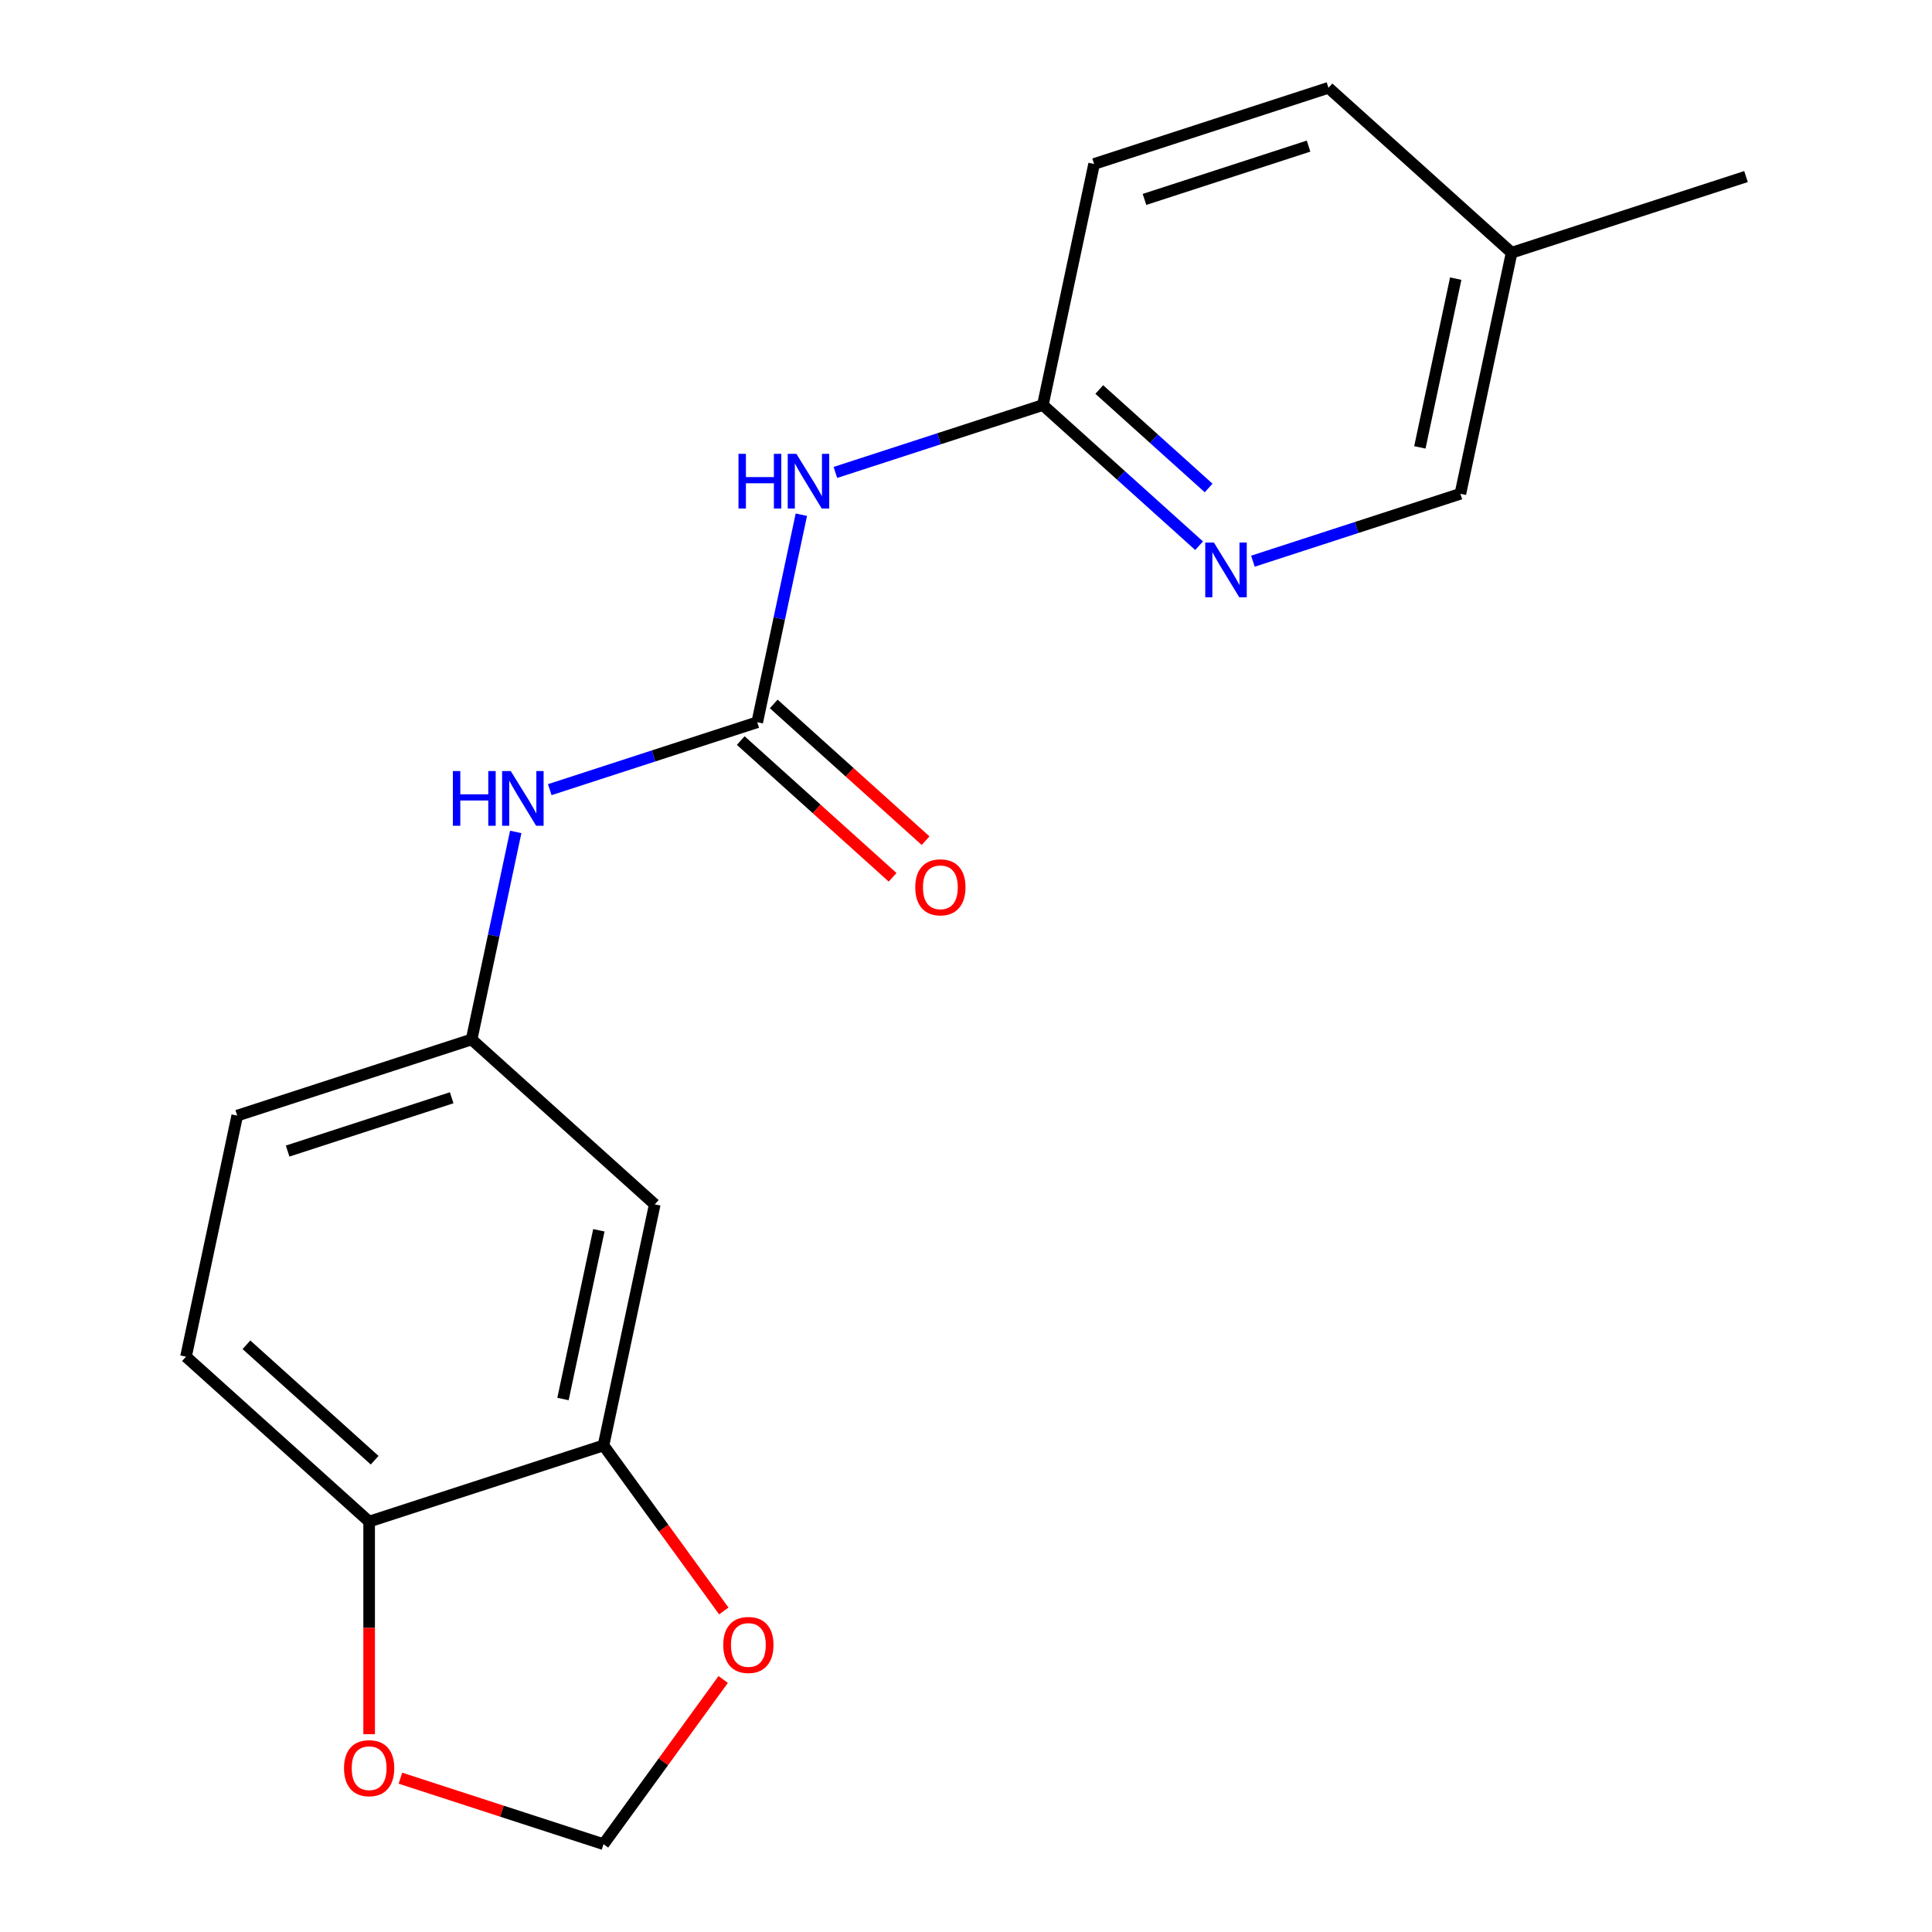 <?xml version='1.0' encoding='iso-8859-1'?>
<svg version='1.1' baseProfile='full'
              xmlns='http://www.w3.org/2000/svg'
                      xmlns:rdkit='http://www.rdkit.org/xml'
                      xmlns:xlink='http://www.w3.org/1999/xlink'
                  xml:space='preserve'
width='1000px' height='1000px' viewBox='0 0 1000 1000'>
<!-- END OF HEADER -->
<rect style='opacity:1.0;fill:#FFFFFF;stroke:none' width='1000' height='1000' x='0' y='0'> </rect>
<path class='bond-0' d='M 391.944,373.834 L 403.361,320.123' style='fill:none;fill-rule:evenodd;stroke:#000000;stroke-width:6px;stroke-linecap:butt;stroke-linejoin:miter;stroke-opacity:1' />
<path class='bond-0' d='M 403.361,320.123 L 414.778,266.411' style='fill:none;fill-rule:evenodd;stroke:#0000FF;stroke-width:6px;stroke-linecap:butt;stroke-linejoin:miter;stroke-opacity:1' />
<path class='bond-4' d='M 391.944,373.834 L 338.251,391.28' style='fill:none;fill-rule:evenodd;stroke:#000000;stroke-width:6px;stroke-linecap:butt;stroke-linejoin:miter;stroke-opacity:1' />
<path class='bond-4' d='M 338.251,391.28 L 284.557,408.727' style='fill:none;fill-rule:evenodd;stroke:#0000FF;stroke-width:6px;stroke-linecap:butt;stroke-linejoin:miter;stroke-opacity:1' />
<path class='bond-11' d='M 383.409,383.314 L 422.712,418.703' style='fill:none;fill-rule:evenodd;stroke:#000000;stroke-width:6px;stroke-linecap:butt;stroke-linejoin:miter;stroke-opacity:1' />
<path class='bond-11' d='M 422.712,418.703 L 462.015,454.091' style='fill:none;fill-rule:evenodd;stroke:#FF0000;stroke-width:6px;stroke-linecap:butt;stroke-linejoin:miter;stroke-opacity:1' />
<path class='bond-11' d='M 400.48,364.355 L 439.783,399.743' style='fill:none;fill-rule:evenodd;stroke:#000000;stroke-width:6px;stroke-linecap:butt;stroke-linejoin:miter;stroke-opacity:1' />
<path class='bond-11' d='M 439.783,399.743 L 479.086,435.132' style='fill:none;fill-rule:evenodd;stroke:#FF0000;stroke-width:6px;stroke-linecap:butt;stroke-linejoin:miter;stroke-opacity:1' />
<path class='bond-2' d='M 432.394,244.537 L 486.088,227.091' style='fill:none;fill-rule:evenodd;stroke:#0000FF;stroke-width:6px;stroke-linecap:butt;stroke-linejoin:miter;stroke-opacity:1' />
<path class='bond-2' d='M 486.088,227.091 L 539.782,209.644' style='fill:none;fill-rule:evenodd;stroke:#000000;stroke-width:6px;stroke-linecap:butt;stroke-linejoin:miter;stroke-opacity:1' />
<path class='bond-1' d='M 312.381,748.15 L 338.902,623.378' style='fill:none;fill-rule:evenodd;stroke:#000000;stroke-width:6px;stroke-linecap:butt;stroke-linejoin:miter;stroke-opacity:1' />
<path class='bond-1' d='M 291.405,724.13 L 309.97,636.79' style='fill:none;fill-rule:evenodd;stroke:#000000;stroke-width:6px;stroke-linecap:butt;stroke-linejoin:miter;stroke-opacity:1' />
<path class='bond-7' d='M 312.381,748.15 L 343.509,790.994' style='fill:none;fill-rule:evenodd;stroke:#000000;stroke-width:6px;stroke-linecap:butt;stroke-linejoin:miter;stroke-opacity:1' />
<path class='bond-7' d='M 343.509,790.994 L 374.638,833.839' style='fill:none;fill-rule:evenodd;stroke:#FF0000;stroke-width:6px;stroke-linecap:butt;stroke-linejoin:miter;stroke-opacity:1' />
<path class='bond-19' d='M 312.381,748.15 L 191.065,787.568' style='fill:none;fill-rule:evenodd;stroke:#000000;stroke-width:6px;stroke-linecap:butt;stroke-linejoin:miter;stroke-opacity:1' />
<path class='bond-3' d='M 539.782,209.644 L 580.215,246.051' style='fill:none;fill-rule:evenodd;stroke:#000000;stroke-width:6px;stroke-linecap:butt;stroke-linejoin:miter;stroke-opacity:1' />
<path class='bond-3' d='M 580.215,246.051 L 620.648,282.457' style='fill:none;fill-rule:evenodd;stroke:#0000FF;stroke-width:6px;stroke-linecap:butt;stroke-linejoin:miter;stroke-opacity:1' />
<path class='bond-3' d='M 568.982,201.607 L 597.285,227.092' style='fill:none;fill-rule:evenodd;stroke:#000000;stroke-width:6px;stroke-linecap:butt;stroke-linejoin:miter;stroke-opacity:1' />
<path class='bond-3' d='M 597.285,227.092 L 625.589,252.576' style='fill:none;fill-rule:evenodd;stroke:#0000FF;stroke-width:6px;stroke-linecap:butt;stroke-linejoin:miter;stroke-opacity:1' />
<path class='bond-15' d='M 539.782,209.644 L 566.303,84.873' style='fill:none;fill-rule:evenodd;stroke:#000000;stroke-width:6px;stroke-linecap:butt;stroke-linejoin:miter;stroke-opacity:1' />
<path class='bond-13' d='M 648.506,290.473 L 702.199,273.026' style='fill:none;fill-rule:evenodd;stroke:#0000FF;stroke-width:6px;stroke-linecap:butt;stroke-linejoin:miter;stroke-opacity:1' />
<path class='bond-13' d='M 702.199,273.026 L 755.893,255.58' style='fill:none;fill-rule:evenodd;stroke:#000000;stroke-width:6px;stroke-linecap:butt;stroke-linejoin:miter;stroke-opacity:1' />
<path class='bond-9' d='M 266.941,430.601 L 255.524,484.313' style='fill:none;fill-rule:evenodd;stroke:#0000FF;stroke-width:6px;stroke-linecap:butt;stroke-linejoin:miter;stroke-opacity:1' />
<path class='bond-9' d='M 255.524,484.313 L 244.107,538.024' style='fill:none;fill-rule:evenodd;stroke:#000000;stroke-width:6px;stroke-linecap:butt;stroke-linejoin:miter;stroke-opacity:1' />
<path class='bond-5' d='M 338.902,623.378 L 244.107,538.024' style='fill:none;fill-rule:evenodd;stroke:#000000;stroke-width:6px;stroke-linecap:butt;stroke-linejoin:miter;stroke-opacity:1' />
<path class='bond-6' d='M 191.065,787.568 L 96.27,702.214' style='fill:none;fill-rule:evenodd;stroke:#000000;stroke-width:6px;stroke-linecap:butt;stroke-linejoin:miter;stroke-opacity:1' />
<path class='bond-6' d='M 193.916,755.806 L 127.56,696.058' style='fill:none;fill-rule:evenodd;stroke:#000000;stroke-width:6px;stroke-linecap:butt;stroke-linejoin:miter;stroke-opacity:1' />
<path class='bond-8' d='M 191.065,787.568 L 191.065,842.593' style='fill:none;fill-rule:evenodd;stroke:#000000;stroke-width:6px;stroke-linecap:butt;stroke-linejoin:miter;stroke-opacity:1' />
<path class='bond-8' d='M 191.065,842.593 L 191.065,897.618' style='fill:none;fill-rule:evenodd;stroke:#FF0000;stroke-width:6px;stroke-linecap:butt;stroke-linejoin:miter;stroke-opacity:1' />
<path class='bond-10' d='M 374.318,869.297 L 343.35,911.921' style='fill:none;fill-rule:evenodd;stroke:#FF0000;stroke-width:6px;stroke-linecap:butt;stroke-linejoin:miter;stroke-opacity:1' />
<path class='bond-10' d='M 343.35,911.921 L 312.381,954.545' style='fill:none;fill-rule:evenodd;stroke:#000000;stroke-width:6px;stroke-linecap:butt;stroke-linejoin:miter;stroke-opacity:1' />
<path class='bond-21' d='M 207.254,920.388 L 259.818,937.467' style='fill:none;fill-rule:evenodd;stroke:#FF0000;stroke-width:6px;stroke-linecap:butt;stroke-linejoin:miter;stroke-opacity:1' />
<path class='bond-21' d='M 259.818,937.467 L 312.381,954.545' style='fill:none;fill-rule:evenodd;stroke:#000000;stroke-width:6px;stroke-linecap:butt;stroke-linejoin:miter;stroke-opacity:1' />
<path class='bond-14' d='M 244.107,538.024 L 122.791,577.442' style='fill:none;fill-rule:evenodd;stroke:#000000;stroke-width:6px;stroke-linecap:butt;stroke-linejoin:miter;stroke-opacity:1' />
<path class='bond-14' d='M 233.793,568.2 L 148.872,595.793' style='fill:none;fill-rule:evenodd;stroke:#000000;stroke-width:6px;stroke-linecap:butt;stroke-linejoin:miter;stroke-opacity:1' />
<path class='bond-12' d='M 96.27,702.214 L 122.791,577.442' style='fill:none;fill-rule:evenodd;stroke:#000000;stroke-width:6px;stroke-linecap:butt;stroke-linejoin:miter;stroke-opacity:1' />
<path class='bond-20' d='M 755.893,255.58 L 782.414,130.808' style='fill:none;fill-rule:evenodd;stroke:#000000;stroke-width:6px;stroke-linecap:butt;stroke-linejoin:miter;stroke-opacity:1' />
<path class='bond-20' d='M 734.917,231.56 L 753.481,144.22' style='fill:none;fill-rule:evenodd;stroke:#000000;stroke-width:6px;stroke-linecap:butt;stroke-linejoin:miter;stroke-opacity:1' />
<path class='bond-17' d='M 566.303,84.873 L 687.619,45.455' style='fill:none;fill-rule:evenodd;stroke:#000000;stroke-width:6px;stroke-linecap:butt;stroke-linejoin:miter;stroke-opacity:1' />
<path class='bond-17' d='M 592.384,103.223 L 677.305,75.63' style='fill:none;fill-rule:evenodd;stroke:#000000;stroke-width:6px;stroke-linecap:butt;stroke-linejoin:miter;stroke-opacity:1' />
<path class='bond-16' d='M 782.414,130.808 L 687.619,45.455' style='fill:none;fill-rule:evenodd;stroke:#000000;stroke-width:6px;stroke-linecap:butt;stroke-linejoin:miter;stroke-opacity:1' />
<path class='bond-18' d='M 782.414,130.808 L 903.73,91.39' style='fill:none;fill-rule:evenodd;stroke:#000000;stroke-width:6px;stroke-linecap:butt;stroke-linejoin:miter;stroke-opacity:1' />
<path  class='atom-1' d='M 382.245 234.902
L 386.085 234.902
L 386.085 246.942
L 400.565 246.942
L 400.565 234.902
L 404.405 234.902
L 404.405 263.222
L 400.565 263.222
L 400.565 250.142
L 386.085 250.142
L 386.085 263.222
L 382.245 263.222
L 382.245 234.902
' fill='#0000FF'/>
<path  class='atom-1' d='M 412.205 234.902
L 421.485 249.902
Q 422.405 251.382, 423.885 254.062
Q 425.365 256.742, 425.445 256.902
L 425.445 234.902
L 429.205 234.902
L 429.205 263.222
L 425.325 263.222
L 415.365 246.822
Q 414.205 244.902, 412.965 242.702
Q 411.765 240.502, 411.405 239.822
L 411.405 263.222
L 407.725 263.222
L 407.725 234.902
L 412.205 234.902
' fill='#0000FF'/>
<path  class='atom-4' d='M 628.317 280.838
L 637.597 295.838
Q 638.517 297.318, 639.997 299.998
Q 641.477 302.678, 641.557 302.838
L 641.557 280.838
L 645.317 280.838
L 645.317 309.158
L 641.437 309.158
L 631.477 292.758
Q 630.317 290.838, 629.077 288.638
Q 627.877 286.438, 627.517 285.758
L 627.517 309.158
L 623.837 309.158
L 623.837 280.838
L 628.317 280.838
' fill='#0000FF'/>
<path  class='atom-5' d='M 234.408 399.092
L 238.248 399.092
L 238.248 411.132
L 252.728 411.132
L 252.728 399.092
L 256.568 399.092
L 256.568 427.412
L 252.728 427.412
L 252.728 414.332
L 238.248 414.332
L 238.248 427.412
L 234.408 427.412
L 234.408 399.092
' fill='#0000FF'/>
<path  class='atom-5' d='M 264.368 399.092
L 273.648 414.092
Q 274.568 415.572, 276.048 418.252
Q 277.528 420.932, 277.608 421.092
L 277.608 399.092
L 281.368 399.092
L 281.368 427.412
L 277.488 427.412
L 267.528 411.012
Q 266.368 409.092, 265.128 406.892
Q 263.928 404.692, 263.568 404.012
L 263.568 427.412
L 259.888 427.412
L 259.888 399.092
L 264.368 399.092
' fill='#0000FF'/>
<path  class='atom-8' d='M 374.359 851.428
Q 374.359 844.628, 377.719 840.828
Q 381.079 837.028, 387.359 837.028
Q 393.639 837.028, 396.999 840.828
Q 400.359 844.628, 400.359 851.428
Q 400.359 858.308, 396.959 862.228
Q 393.559 866.108, 387.359 866.108
Q 381.119 866.108, 377.719 862.228
Q 374.359 858.348, 374.359 851.428
M 387.359 862.908
Q 391.679 862.908, 393.999 860.028
Q 396.359 857.108, 396.359 851.428
Q 396.359 845.868, 393.999 843.068
Q 391.679 840.228, 387.359 840.228
Q 383.039 840.228, 380.679 843.028
Q 378.359 845.828, 378.359 851.428
Q 378.359 857.148, 380.679 860.028
Q 383.039 862.908, 387.359 862.908
' fill='#FF0000'/>
<path  class='atom-9' d='M 178.065 915.207
Q 178.065 908.407, 181.425 904.607
Q 184.785 900.807, 191.065 900.807
Q 197.345 900.807, 200.705 904.607
Q 204.065 908.407, 204.065 915.207
Q 204.065 922.087, 200.665 926.007
Q 197.265 929.887, 191.065 929.887
Q 184.825 929.887, 181.425 926.007
Q 178.065 922.127, 178.065 915.207
M 191.065 926.687
Q 195.385 926.687, 197.705 923.807
Q 200.065 920.887, 200.065 915.207
Q 200.065 909.647, 197.705 906.847
Q 195.385 904.007, 191.065 904.007
Q 186.745 904.007, 184.385 906.807
Q 182.065 909.607, 182.065 915.207
Q 182.065 920.927, 184.385 923.807
Q 186.745 926.687, 191.065 926.687
' fill='#FF0000'/>
<path  class='atom-12' d='M 473.739 459.268
Q 473.739 452.468, 477.099 448.668
Q 480.459 444.868, 486.739 444.868
Q 493.019 444.868, 496.379 448.668
Q 499.739 452.468, 499.739 459.268
Q 499.739 466.148, 496.339 470.068
Q 492.939 473.948, 486.739 473.948
Q 480.499 473.948, 477.099 470.068
Q 473.739 466.188, 473.739 459.268
M 486.739 470.748
Q 491.059 470.748, 493.379 467.868
Q 495.739 464.948, 495.739 459.268
Q 495.739 453.708, 493.379 450.908
Q 491.059 448.068, 486.739 448.068
Q 482.419 448.068, 480.059 450.868
Q 477.739 453.668, 477.739 459.268
Q 477.739 464.988, 480.059 467.868
Q 482.419 470.748, 486.739 470.748
' fill='#FF0000'/>
</svg>

